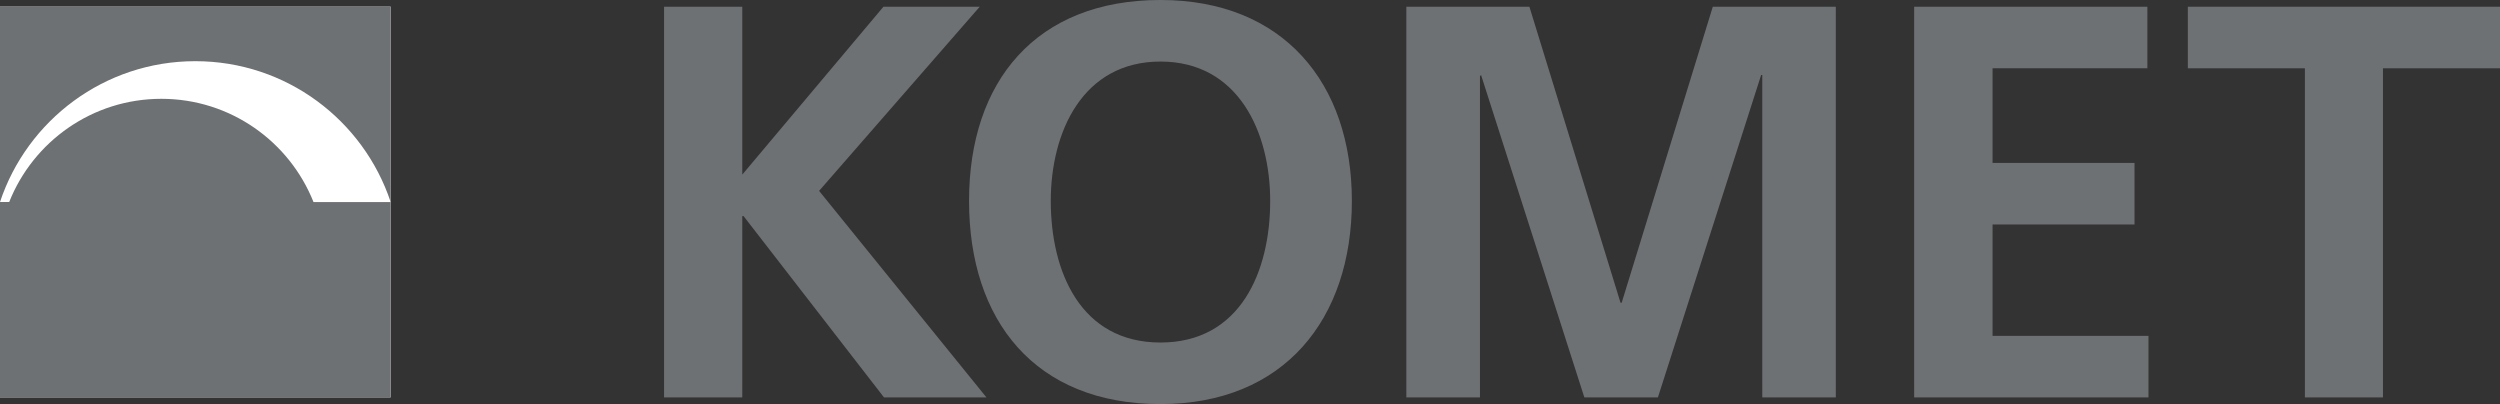 <?xml version="1.0" encoding="utf-8"?>
<!-- Generator: Adobe Illustrator 16.0.0, SVG Export Plug-In . SVG Version: 6.00 Build 0)  -->
<!DOCTYPE svg PUBLIC "-//W3C//DTD SVG 1.1//EN" "http://www.w3.org/Graphics/SVG/1.1/DTD/svg11.dtd">
<svg version="1.1"
	 id="svg4455" xmlns:svg="http://www.w3.org/2000/svg" xmlns:rdf="http://www.w3.org/1999/02/22-rdf-syntax-ns#" xmlns:sodipodi="http://sodipodi.sourceforge.net/DTD/sodipodi-0.dtd" xmlns:dc="http://purl.org/dc/elements/1.1/" xmlns:cc="http://creativecommons.org/ns#" xmlns:inkscape="http://www.inkscape.org/namespaces/inkscape" inkscape:version="0.48.4 r9939" sodipodi:docname="Neues Dokument 3"
	 xmlns="http://www.w3.org/2000/svg" xmlns:xlink="http://www.w3.org/1999/xlink" x="0px" y="0px" width="1853.936px"
	 height="299.653px" viewBox="0 0 1853.936 299.653" enable-background="new 0 0 1853.936 299.653" xml:space="preserve">
<rect x="0" y="0" width="1853.936" height="299.653" fill="#333333" stroke="none"/>
<g id="layer1" transform="translate(-88.775,73.502)" inkscape:label="Ebene 1" inkscape:groupmode="layer">
	<g id="g158" transform="matrix(37.109,0,0,-37.109,581.227,-68.515)">
		<path id="path160" inkscape:connector-curvature="0" fill="#6E7174" d="M0,0h1.563v-3.355L4.384,0h1.924l-3.21-3.68l3.344-4.127
			H4.395L1.588-4.183H1.563v-3.624H0V0z"/>
	</g>
	<g id="g170" transform="matrix(37.109,0,0,-37.109,949.339,180.507)">
		<path id="path172" inkscape:connector-curvature="0" fill="#6E7174" d="M0,0c1.599,0,2.193,1.42,2.193,2.83
			c0,1.376-0.638,2.785-2.193,2.785S-2.192,4.206-2.192,2.83C-2.192,1.42-1.599,0,0,0 M0,6.845c2.449,0,3.825-1.655,3.825-4.015
			c0-2.361-1.353-4.06-3.825-4.06c-2.505,0-3.825,1.666-3.825,4.06C-3.825,5.223-2.483,6.845,0,6.845"/>
	</g>
	<g id="g174" transform="matrix(37.109,0,0,-37.109,1131.688,-68.515)">
		<path id="path176" inkscape:connector-curvature="0" fill="#6E7174" d="M0,0h2.459L4.28-5.916h0.023L6.124,0h2.458v-7.807H7.113
			v6.443H7.09L5.027-7.807h-1.47L1.493-1.364L1.471-1.387v-6.42H0V0z"/>
	</g>
	<g id="g178" transform="matrix(37.109,0,0,-37.109,1508.279,-68.515)">
		<path id="path180" inkscape:connector-curvature="0" fill="#6E7174" d="M0,0h4.66v-1.23H1.566v-1.891h2.837v-1.23H1.566v-2.226
			h3.116v-1.23H0V0z"/>
	</g>
	<g id="g182" transform="matrix(37.109,0,0,-37.109,1798.024,-22.867)">
		<path id="path184" inkscape:connector-curvature="0" fill="#6E7174" d="M0,0h-2.339v1.23h6.238V0H1.56v-6.577H0V0z"/>
	</g>
	<path id="path210" inkscape:connector-curvature="0" fill="#FFFFFF" d="M88.776-68.541h289.708v289.708H88.776V-68.541z"/>
	<path id="path212" inkscape:connector-curvature="0" fill="#6E7174" d="M88.776-68.541h289.708v289.708H88.776V-68.541z
		 M378.484,76.332C358.296,15.622,301.074-28.129,233.61-28.129c-67.427,0-124.648,43.751-144.835,104.424h6.828
		c17.812-44.827,61.638-76.518,112.811-76.518c51.21,0,94.998,31.691,112.848,76.555H378.484z"/>
</g>
</svg>
